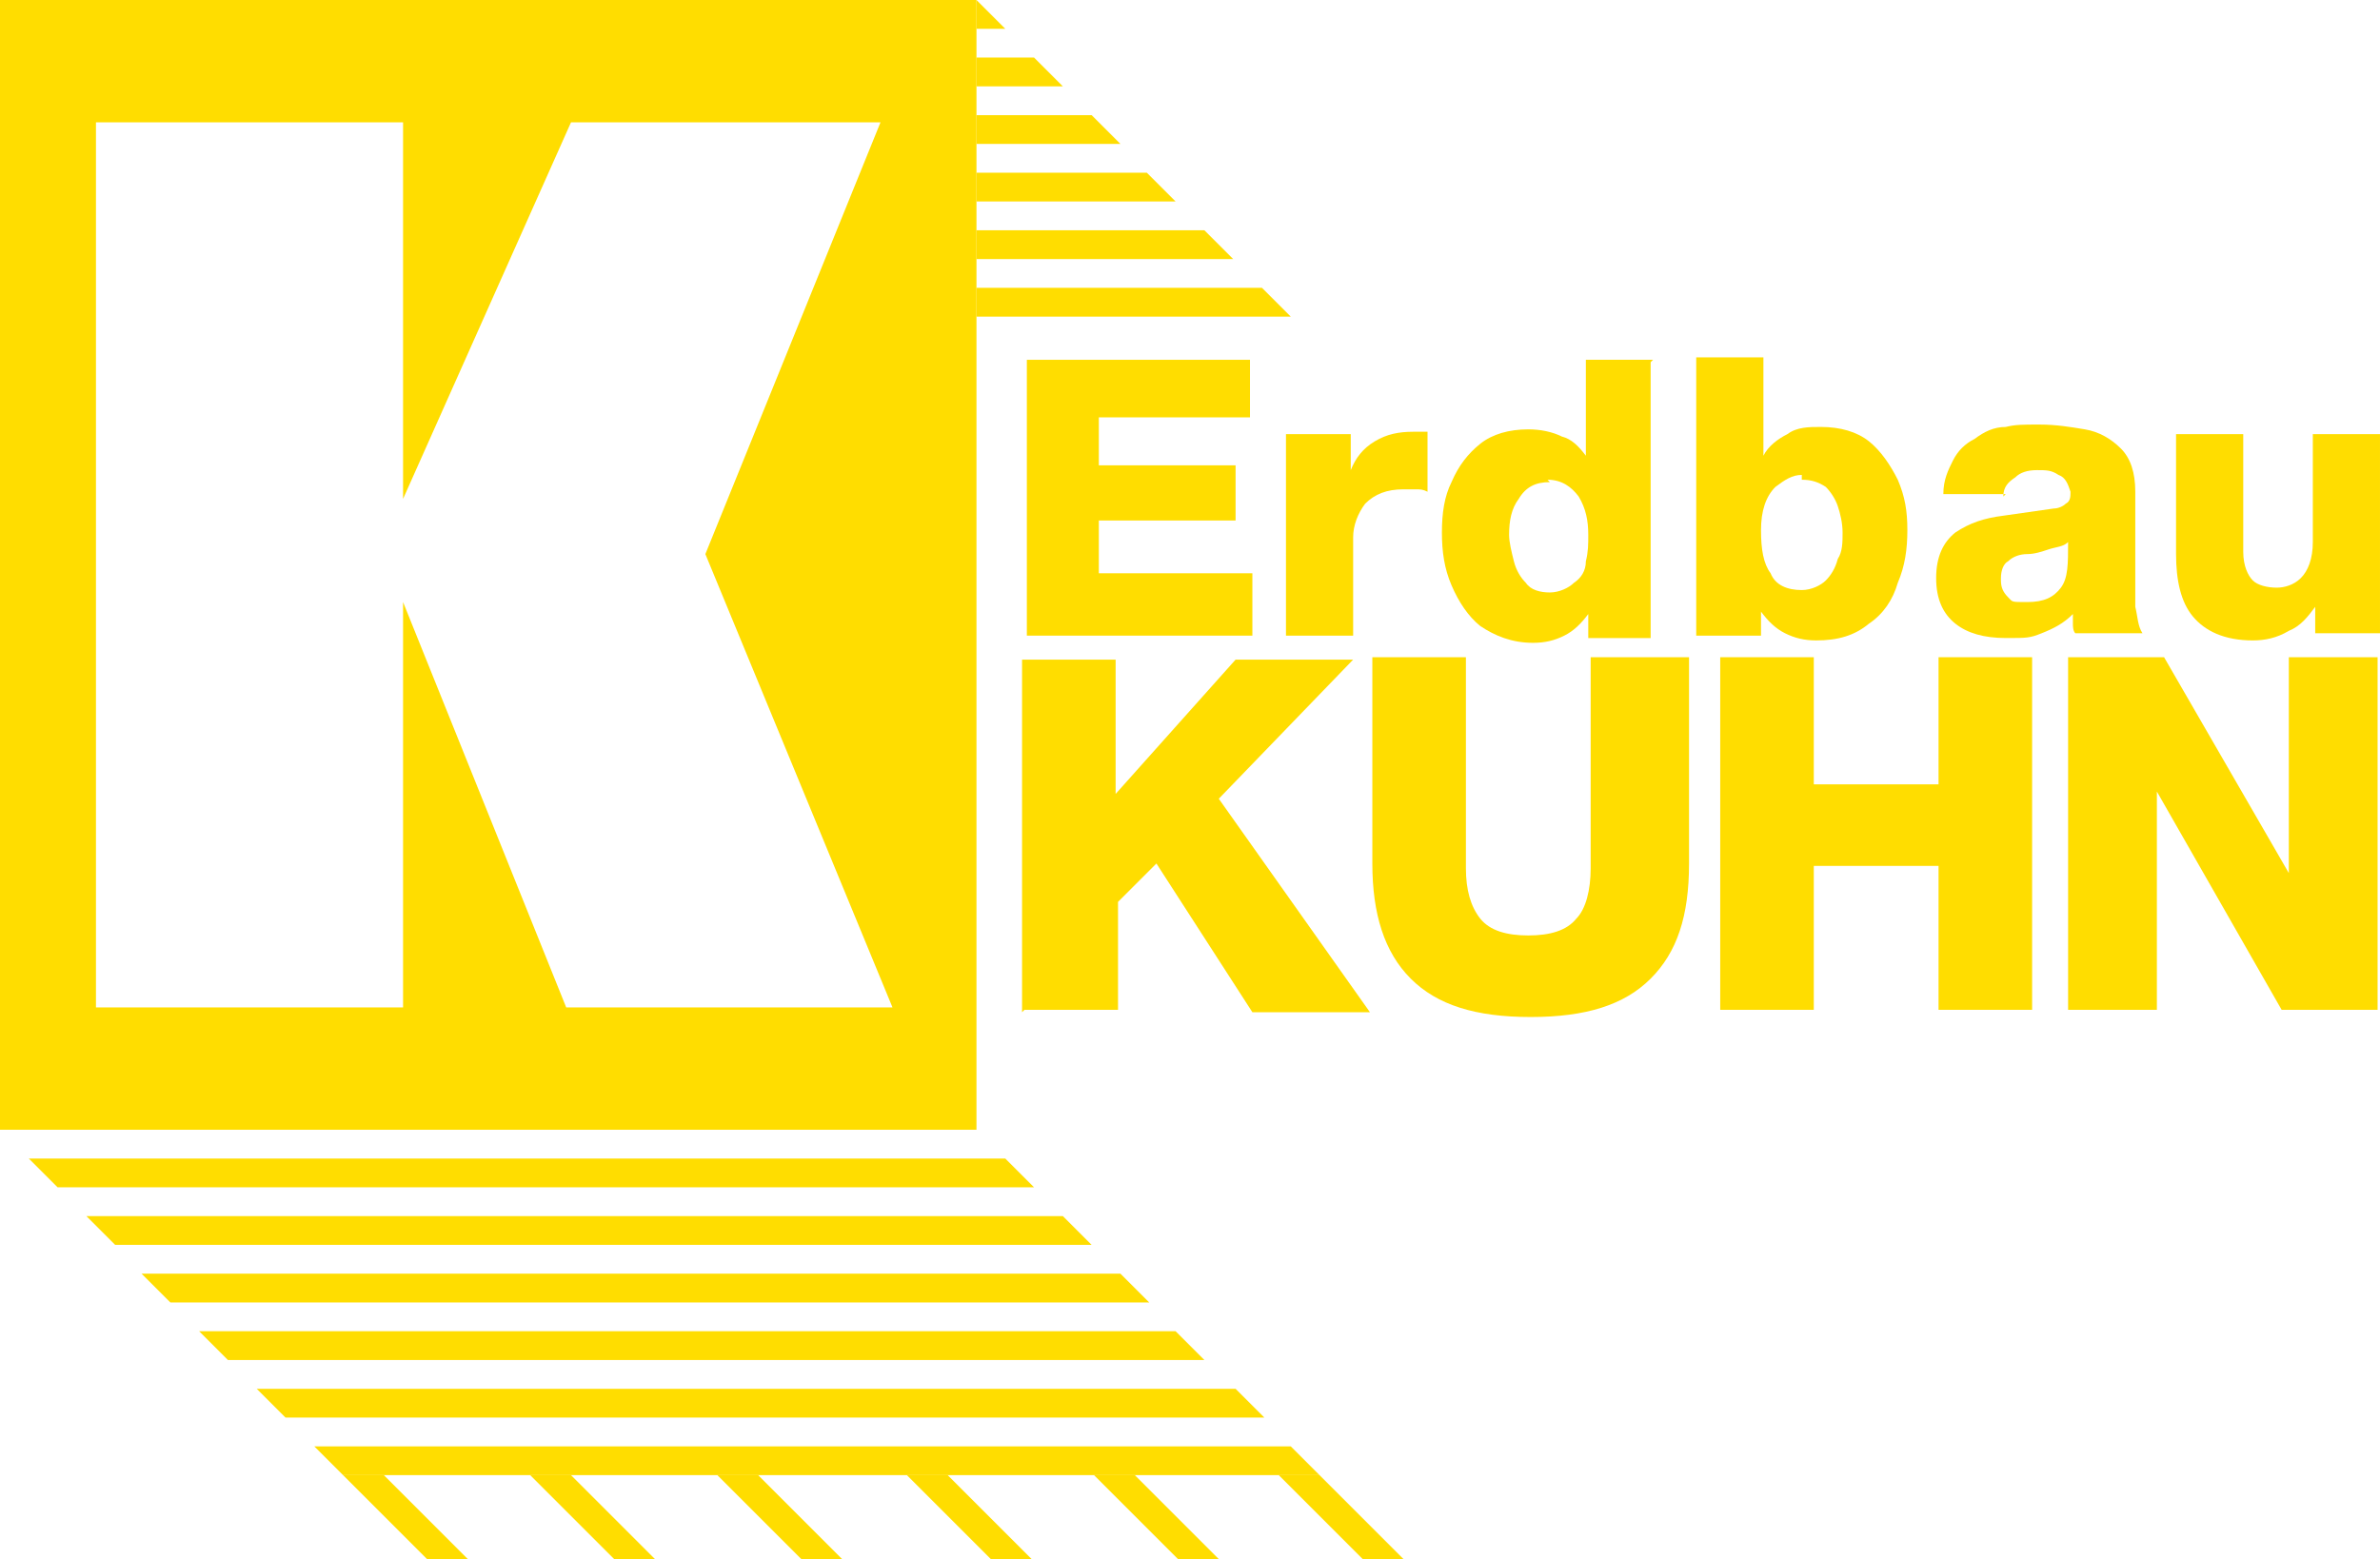 <svg id="ErdbauKuhnLogo" data-name="ErdbauKuhn Logo" xmlns="http://www.w3.org/2000/svg" version="1.1" viewBox="0 0 99.2 65">
  <defs>
    <style>
      .cls-svg-erdbau-kuhn-logo { fill: #fd0; stroke-width: 0px; }
      svg#ErdbauKuhnLogo:hover .cls-svg-erdbau-kuhn-logo { fill: #ffffff; }
    </style>
  </defs>
  <path class="cls-svg-erdbau-kuhn-logo" d="M42.7,42.1h3.9v-4.5l1.6-1.6,4,6.2h4.9l-6.3-8.9,5.6-5.8h-4.9l-5,5.6v-5.6h-3.9v14.7Z"></path>
  <path class="cls-svg-erdbau-kuhn-logo" d="M70.2,27.4h-3.9v8.8c0,.9-.2,1.7-.6,2.1-.4.5-1.1.7-2,.7s-1.6-.2-2-.7c-.4-.5-.6-1.2-.6-2.1v-8.8h-3.9v8.6c0,2.1.5,3.7,1.6,4.8,1.1,1.1,2.7,1.6,5,1.6s3.9-.5,5-1.6c1.1-1.1,1.6-2.6,1.6-4.8v-8.6Z"></path>
  <path class="cls-svg-erdbau-kuhn-logo" d="M71.7,42.1h3.9v-6h5.2v6h3.9v-14.7h-3.9v5.3h-5.2v-5.3h-3.9v14.7Z"></path>
  <path class="cls-svg-erdbau-kuhn-logo" d="M86.2,42.1h3.7v-9.1h0l5.2,9.1h4v-14.7h-3.7v9h0l-5.2-9h-4v14.7Z"></path>
  <path class="cls-svg-erdbau-kuhn-logo" d="M42.7,26.5h9.5v-2.6h-6.4v-2.2h5.7v-2.3h-5.7v-2h6.3v-2.4h-9.3v11.5Z"></path>
  <path class="cls-svg-erdbau-kuhn-logo" d="M53.6,26.5h2.8v-4.1c0-.5.2-1,.5-1.4.4-.4.9-.6,1.6-.6.2,0,.4,0,.5,0,.2,0,.3,0,.5.1v-2.5c-.1,0-.2,0-.3,0h-.3c-.6,0-1.1.1-1.6.4-.5.3-.8.7-1,1.2h0v-1.5h-2.7v8.4Z"></path>
  <path class="cls-svg-erdbau-kuhn-logo" d="M68.9,15h-2.8v4h0c-.3-.4-.6-.7-1-.8-.4-.2-.9-.3-1.4-.3-.8,0-1.5.2-2,.6-.5.4-.9.9-1.2,1.6-.3.6-.4,1.3-.4,2.1s.1,1.5.4,2.2c.3.7.7,1.3,1.2,1.7.6.4,1.3.7,2.2.7.5,0,.9-.1,1.3-.3.4-.2.7-.5,1-.9h0v1h2.6v-11.5h0ZM64.5,20c.6,0,1,.3,1.3.7.3.5.4,1,.4,1.6,0,.4,0,.7-.1,1.1,0,.4-.2.7-.5.9-.2.2-.6.4-1,.4-.4,0-.8-.1-1-.4-.2-.2-.4-.5-.5-.9-.1-.4-.2-.8-.2-1.1,0-.6.1-1.1.4-1.5.3-.5.7-.7,1.3-.7"></path>
  <path class="cls-svg-erdbau-kuhn-logo" d="M75.1,20c.4,0,.7.1,1,.3.2.2.4.5.5.8.1.3.2.7.2,1.1,0,.4,0,.8-.2,1.1-.1.4-.3.7-.5.9-.2.2-.6.4-1,.4-.6,0-1.1-.2-1.3-.7-.3-.4-.4-1-.4-1.8,0-.8.2-1.4.6-1.8.4-.3.7-.5,1.1-.5M70.7,26.5h2.7v-1h0c.3.4.6.7,1,.9.4.2.8.3,1.3.3.9,0,1.6-.2,2.2-.7.6-.4,1-1,1.2-1.7.3-.7.4-1.4.4-2.2s-.1-1.4-.4-2.1c-.3-.6-.7-1.2-1.2-1.6-.5-.4-1.2-.6-2-.6-.5,0-1,0-1.4.3-.4.2-.8.5-1,.9h0v-4.1h-2.8v11.5h0Z"></path>
  <path class="cls-svg-erdbau-kuhn-logo" d="M83.5,20.7c0-.4.2-.6.5-.8.2-.2.5-.3.9-.3s.6,0,.9.2c.3.1.4.4.5.7,0,.2,0,.4-.2.5-.1.1-.3.2-.5.2-.7.1-1.4.2-2.1.3-.8.1-1.4.3-2,.7-.5.4-.8,1-.8,1.9,0,.9.3,1.5.8,1.9.5.4,1.2.6,2.1.6s1,0,1.5-.2c.5-.2.9-.4,1.3-.8,0,.1,0,.3,0,.4,0,.1,0,.3.1.4h2.8c-.2-.3-.2-.7-.3-1.1,0-.4,0-.7,0-1.1v-3.7c0-.8-.2-1.4-.6-1.8-.4-.4-.9-.7-1.5-.8-.6-.1-1.2-.2-1.9-.2s-1,0-1.4.1c-.5,0-.9.2-1.3.5-.4.2-.7.5-.9.9-.2.4-.4.8-.4,1.4h2.6ZM83.4,24.1c0-.3.1-.6.3-.7.2-.2.5-.3.8-.3.3,0,.6-.1.9-.2s.6-.1.8-.3c0,.9,0,1.5-.3,1.9-.3.4-.7.6-1.4.6s-.6,0-.8-.2c-.2-.2-.3-.4-.3-.7"></path>
  <path class="cls-svg-erdbau-kuhn-logo" d="M99.2,18.1h-2.8v4.5c0,.7-.2,1.2-.5,1.5-.3.3-.7.4-1,.4-.4,0-.8-.1-1-.3-.2-.2-.4-.6-.4-1.2v-4.9h-2.8v5c0,1.1.2,2,.7,2.6.5.6,1.3,1,2.5,1,.5,0,1-.1,1.5-.4.5-.2.8-.6,1.1-1h0v1.1h2.7v-8.4h0Z"></path>
  <path class="cls-svg-erdbau-kuhn-logo" d="M0,0v47.1h40.7V0H0ZM23.6,42l-6.8-16.9v16.9H4V5.1h12.8v15.7l7-15.7h12.9l-7.3,18,7.8,18.9h-13.5Z"></path>
  <path class="cls-svg-erdbau-kuhn-logo" d="M1.2,48.3l1.2,1.2h40.7l-1.2-1.2H1.2Z"></path>
  <path class="cls-svg-erdbau-kuhn-logo" d="M3.6,50.7l1.2,1.2h40.7l-1.2-1.2H3.6Z"></path>
  <path class="cls-svg-erdbau-kuhn-logo" d="M5.9,53.1l1.2,1.2h40.8l-1.2-1.2H5.9Z"></path>
  <path class="cls-svg-erdbau-kuhn-logo" d="M8.3,55.5l1.2,1.2h40.7l-1.2-1.2H8.3Z"></path>
  <path class="cls-svg-erdbau-kuhn-logo" d="M13.1,60.3l1.2,1.2h40.7l-1.2-1.2H13.1Z"></path>
  <path class="cls-svg-erdbau-kuhn-logo" d="M14.3,61.5l3.5,3.5h1.7l-3.5-3.5h-1.7Z"></path>
  <path class="cls-svg-erdbau-kuhn-logo" d="M53.3,61.5l3.5,3.5h1.7l-3.5-3.5h-1.7Z"></path>
  <path class="cls-svg-erdbau-kuhn-logo" d="M22.1,61.5l3.5,3.5h1.7l-3.5-3.5h-1.7Z"></path>
  <path class="cls-svg-erdbau-kuhn-logo" d="M29.9,61.5l3.5,3.5h1.7l-3.5-3.5h-1.7Z"></path>
  <path class="cls-svg-erdbau-kuhn-logo" d="M37.8,61.5l3.5,3.5h1.7l-3.5-3.5h-1.7Z"></path>
  <path class="cls-svg-erdbau-kuhn-logo" d="M45.6,61.5l3.5,3.5h1.7l-3.5-3.5h-1.7Z"></path>
  <path class="cls-svg-erdbau-kuhn-logo" d="M40.7,1.2h1.2l-1.2-1.2v1.2Z"></path>
  <path class="cls-svg-erdbau-kuhn-logo" d="M40.7,2.4v1.2h3.6l-1.2-1.2h-2.4Z"></path>
  <path class="cls-svg-erdbau-kuhn-logo" d="M40.7,4.8v1.2h6l-1.2-1.2h-4.8Z"></path>
  <path class="cls-svg-erdbau-kuhn-logo" d="M40.7,7.2v1.2h8.3l-1.2-1.2h-7.2Z"></path>
  <path class="cls-svg-erdbau-kuhn-logo" d="M40.7,9.6v1.2h10.7l-1.2-1.2h-9.5Z"></path>
  <path class="cls-svg-erdbau-kuhn-logo" d="M40.7,12v1.2h13.1l-1.2-1.2h-11.9Z"></path>
  <path class="cls-svg-erdbau-kuhn-logo" d="M10.7,57.9l1.2,1.2h40.8l-1.2-1.2H10.7Z"></path>
</svg>